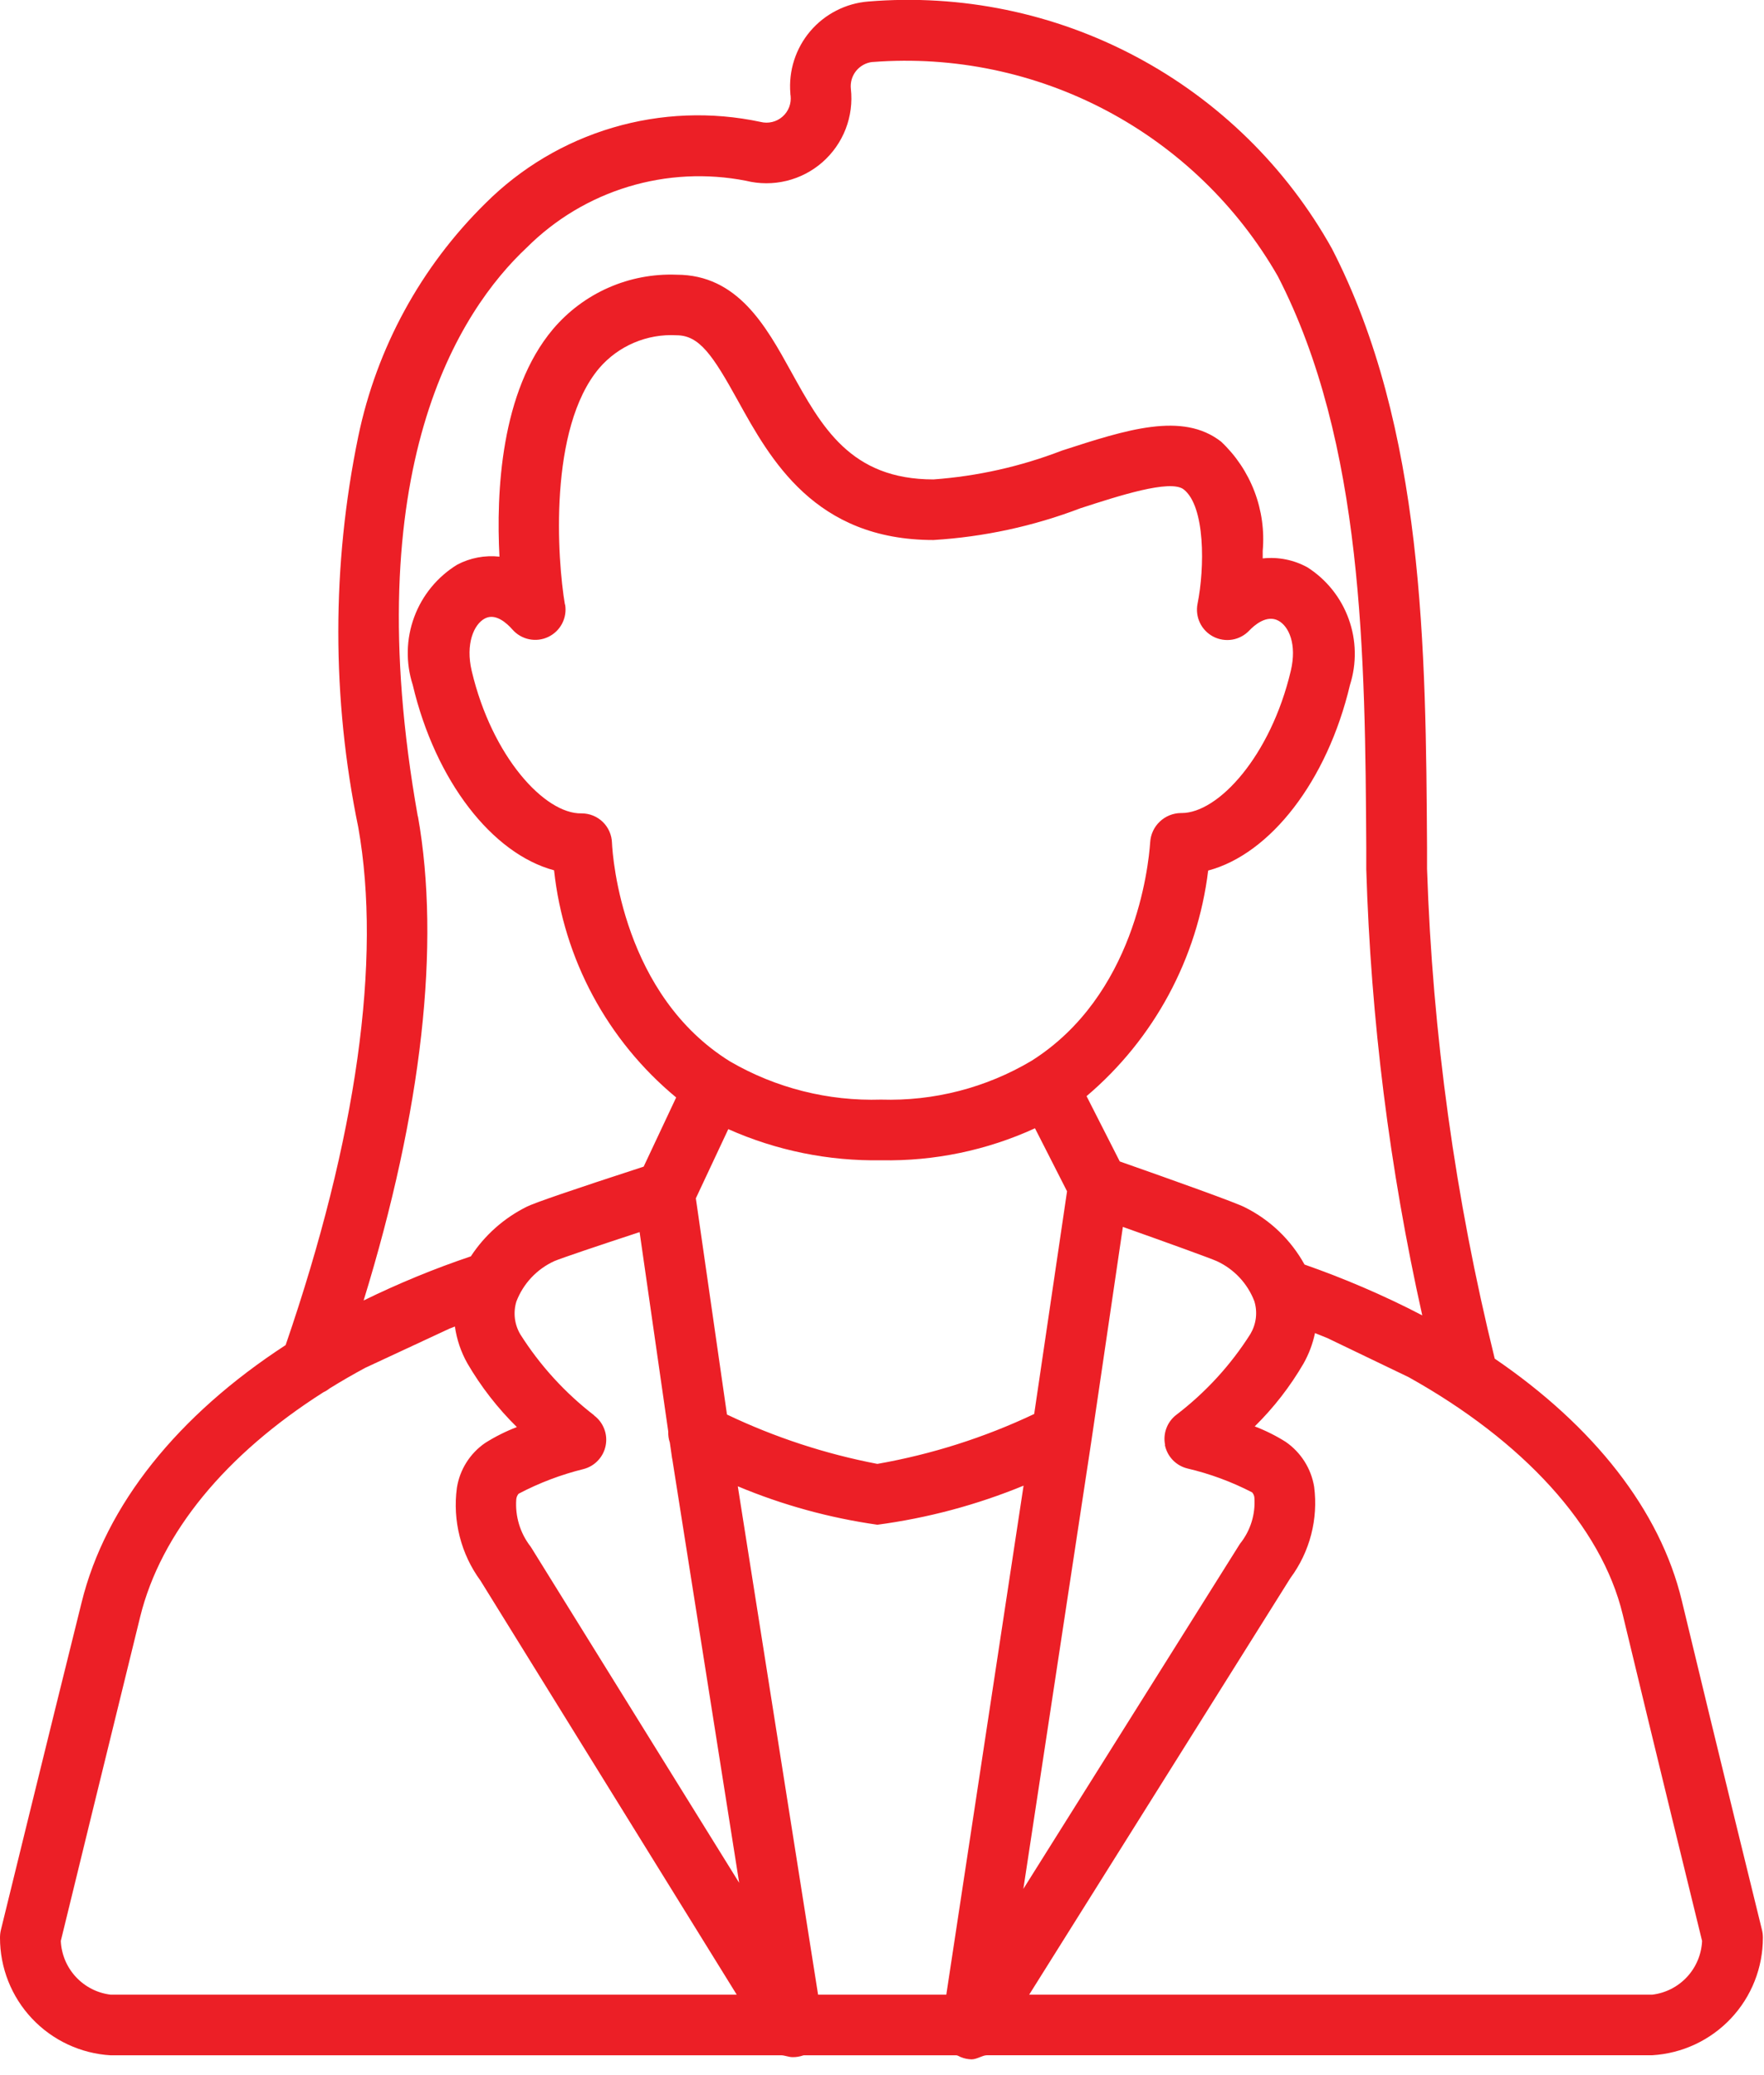 <?xml version="1.0" encoding="UTF-8"?>
<svg xmlns="http://www.w3.org/2000/svg" width="51" height="60" viewBox="0 0 51 60" fill="none">
  <path d="M3.2 59.426H22.581C22.686 59.426 22.799 59.48 22.914 59.48C23.018 59.482 23.121 59.465 23.219 59.431C23.227 59.428 23.235 59.426 23.243 59.426H27.643C27.689 59.426 27.737 59.464 27.788 59.483C27.884 59.521 27.985 59.541 28.088 59.544C28.247 59.544 28.401 59.425 28.537 59.425H47.768C48.635 59.374 49.449 58.993 50.044 58.361C50.639 57.729 50.969 56.893 50.968 56.025C50.968 55.952 50.96 55.88 50.943 55.809C50.93 55.757 49.655 50.578 48.623 46.278C47.997 43.67 46.077 41.236 43.215 39.284C42.071 34.644 41.416 29.897 41.258 25.12V24.498C41.222 18.816 41.182 12.374 38.504 7.181C37.19 4.83 35.228 2.907 32.851 1.642C30.474 0.376 27.784 -0.178 25.1 0.044C24.778 0.07 24.465 0.159 24.178 0.307C23.89 0.454 23.635 0.656 23.426 0.902C23.217 1.148 23.059 1.433 22.96 1.74C22.861 2.048 22.824 2.371 22.85 2.693C22.85 2.717 22.85 2.741 22.857 2.764C22.87 2.877 22.856 2.991 22.816 3.097C22.775 3.204 22.709 3.298 22.623 3.373C22.538 3.448 22.436 3.501 22.325 3.527C22.214 3.554 22.099 3.553 21.989 3.525C20.573 3.223 19.104 3.28 17.715 3.691C16.327 4.101 15.063 4.852 14.038 5.875C12.172 7.71 10.891 10.057 10.358 12.62C9.589 16.347 9.589 20.193 10.358 23.92C11.039 27.752 10.311 32.92 8.258 38.892C5.151 40.914 3.051 43.511 2.358 46.339C1.419 50.11 0.025 55.806 0.025 55.806C0.008 55.879 -6.13728e-06 55.953 5.10315e-06 56.027C-0.001 56.895 0.329 57.731 0.924 58.363C1.519 58.995 2.333 59.376 3.2 59.427M17.183 40.927C16.338 40.276 15.613 39.482 15.043 38.581C14.959 38.44 14.906 38.282 14.886 38.119C14.867 37.956 14.881 37.79 14.929 37.633C15.127 37.115 15.52 36.696 16.023 36.465C16.223 36.379 17.309 36.014 18.492 35.625L19.32 41.39C19.315 41.499 19.331 41.607 19.366 41.71L19.426 42.129C19.426 42.148 19.432 42.167 19.436 42.184L21.371 54.44L15.365 44.756L15.338 44.715C15.037 44.327 14.891 43.842 14.926 43.353C14.931 43.293 14.955 43.236 14.993 43.19C15.589 42.876 16.222 42.636 16.876 42.475C17.035 42.433 17.179 42.347 17.291 42.226C17.404 42.106 17.48 41.957 17.511 41.795C17.543 41.633 17.528 41.466 17.468 41.313C17.409 41.159 17.308 41.026 17.176 40.927M16.333 17.481C16.11 16.171 15.853 12.388 17.324 10.645C17.599 10.325 17.943 10.074 18.331 9.909C18.718 9.744 19.139 9.67 19.559 9.694C20.22 9.694 20.607 10.27 21.332 11.582C22.272 13.282 23.558 15.614 26.987 15.614C28.442 15.525 29.875 15.216 31.236 14.696C32.336 14.339 33.836 13.85 34.223 14.151C34.847 14.64 34.833 16.413 34.623 17.457C34.586 17.643 34.61 17.837 34.692 18.009C34.774 18.18 34.91 18.32 35.079 18.408C35.247 18.495 35.44 18.525 35.628 18.494C35.815 18.462 35.987 18.37 36.118 18.232C36.258 18.085 36.618 17.762 36.961 17.947C37.261 18.109 37.501 18.626 37.319 19.396C36.734 21.87 35.219 23.508 34.165 23.508H34.146C33.917 23.509 33.697 23.598 33.531 23.756C33.365 23.913 33.266 24.128 33.253 24.357C33.203 25.081 32.805 28.789 29.823 30.672C28.509 31.453 27 31.842 25.473 31.794C23.945 31.842 22.434 31.461 21.112 30.694C18.012 28.776 17.712 24.815 17.693 24.369C17.686 24.141 17.591 23.925 17.428 23.766C17.264 23.607 17.045 23.518 16.817 23.518H16.81C15.754 23.54 14.226 21.887 13.638 19.4C13.456 18.627 13.694 18.051 14.022 17.881C14.328 17.723 14.651 18.015 14.816 18.203C14.942 18.346 15.111 18.445 15.298 18.483C15.485 18.522 15.679 18.498 15.851 18.416C16.023 18.334 16.164 18.198 16.252 18.029C16.34 17.859 16.37 17.666 16.338 17.478L16.333 17.481ZM33.679 41.781C33.712 41.944 33.79 42.094 33.905 42.214C34.02 42.334 34.167 42.419 34.328 42.459C34.978 42.611 35.607 42.843 36.2 43.15C36.239 43.193 36.263 43.248 36.267 43.306C36.3 43.784 36.153 44.257 35.854 44.631L35.829 44.669L29.587 54.615L31.546 41.715L32.464 35.475C33.774 35.939 34.977 36.375 35.181 36.465C35.681 36.696 36.071 37.113 36.267 37.628C36.314 37.785 36.328 37.949 36.308 38.112C36.288 38.274 36.234 38.43 36.151 38.571C35.584 39.467 34.862 40.255 34.02 40.9C33.887 40.999 33.784 41.134 33.725 41.289C33.665 41.444 33.651 41.613 33.684 41.776M21.018 40.9L20.118 34.648L21.056 32.648C22.448 33.268 23.959 33.575 25.482 33.548C27.013 33.577 28.531 33.261 29.923 32.623L30.85 34.445L29.9 40.884C28.46 41.566 26.935 42.051 25.366 42.327C23.862 42.039 22.4 41.56 21.018 40.9V40.9ZM21.331 42.975C22.623 43.516 23.98 43.889 25.367 44.086C26.818 43.893 28.239 43.513 29.593 42.956L27.359 57.674H23.652L21.331 42.975ZM40.724 39.818C44.033 41.663 46.302 44.126 46.916 46.685C47.864 50.633 49.016 55.331 49.21 56.121C49.192 56.509 49.038 56.877 48.774 57.162C48.51 57.446 48.153 57.628 47.768 57.674H29.755L37.307 45.629C37.87 44.87 38.116 43.923 37.994 42.987C37.951 42.727 37.857 42.479 37.716 42.257C37.576 42.035 37.392 41.843 37.176 41.693C36.892 41.513 36.59 41.363 36.276 41.243C36.826 40.702 37.301 40.089 37.689 39.422C37.843 39.148 37.954 38.852 38.018 38.545C38.137 38.592 38.255 38.638 38.372 38.687M12.08 23.611C10.29 13.54 13.287 8.977 15.234 7.154C16.051 6.339 17.056 5.736 18.161 5.4C19.266 5.064 20.436 5.005 21.569 5.227C21.953 5.322 22.355 5.323 22.739 5.229C23.124 5.136 23.48 4.951 23.778 4.69C24.075 4.429 24.306 4.1 24.449 3.731C24.592 3.362 24.644 2.964 24.6 2.571C24.59 2.479 24.598 2.386 24.623 2.297C24.649 2.208 24.692 2.125 24.75 2.052C24.808 1.98 24.88 1.92 24.961 1.875C25.042 1.83 25.131 1.802 25.223 1.792H25.243C27.579 1.614 29.918 2.101 31.989 3.197C34.059 4.293 35.777 5.953 36.943 7.985C39.428 12.805 39.467 19.024 39.501 24.51V25.133C39.632 29.474 40.174 33.794 41.12 38.033C40.567 37.743 39.988 37.47 39.387 37.212L39.374 37.207C38.841 36.978 38.288 36.764 37.716 36.563C37.321 35.847 36.718 35.269 35.986 34.906C35.74 34.776 33.956 34.138 32.374 33.582L31.414 31.694C33.365 30.04 34.621 27.71 34.93 25.171C36.721 24.695 38.369 22.593 39.03 19.804C39.228 19.181 39.215 18.51 38.992 17.895C38.77 17.28 38.351 16.756 37.8 16.404C37.406 16.187 36.954 16.097 36.507 16.146C36.507 16.074 36.507 16.001 36.507 15.928C36.558 15.345 36.477 14.759 36.269 14.212C36.061 13.666 35.732 13.173 35.307 12.772C34.189 11.896 32.571 12.422 30.697 13.03C29.509 13.489 28.259 13.769 26.989 13.862C24.589 13.862 23.755 12.343 22.867 10.736C22.144 9.427 21.325 7.943 19.56 7.943C18.885 7.917 18.212 8.045 17.594 8.317C16.975 8.589 16.427 8.999 15.99 9.514C14.473 11.314 14.343 14.248 14.44 16.095C14.019 16.049 13.595 16.129 13.22 16.326C12.647 16.677 12.209 17.21 11.976 17.84C11.742 18.47 11.727 19.16 11.932 19.8C12.59 22.584 14.232 24.684 16.019 25.164C16.295 27.73 17.561 30.086 19.549 31.732L18.609 33.732C16.568 34.396 15.429 34.787 15.228 34.892C14.572 35.218 14.014 35.713 13.613 36.326C12.553 36.683 11.518 37.11 10.513 37.602C12.199 32.121 12.742 27.315 12.083 23.602M12.997 38.415L13.152 38.355C13.205 38.73 13.327 39.091 13.513 39.421C13.906 40.095 14.387 40.715 14.943 41.262C14.623 41.385 14.316 41.539 14.026 41.722C13.808 41.872 13.624 42.064 13.483 42.288C13.343 42.511 13.249 42.761 13.209 43.022C13.082 43.971 13.327 44.933 13.893 45.705L21.3 57.674H3.2C2.815 57.628 2.458 57.446 2.194 57.161C1.93 56.877 1.775 56.508 1.758 56.12C1.958 55.298 3.2 50.213 4.051 46.755C4.651 44.312 6.537 42.045 9.351 40.255C9.415 40.226 9.474 40.189 9.529 40.145C9.859 39.94 10.201 39.743 10.554 39.552" fill="#EC1F26"></path>
</svg>
